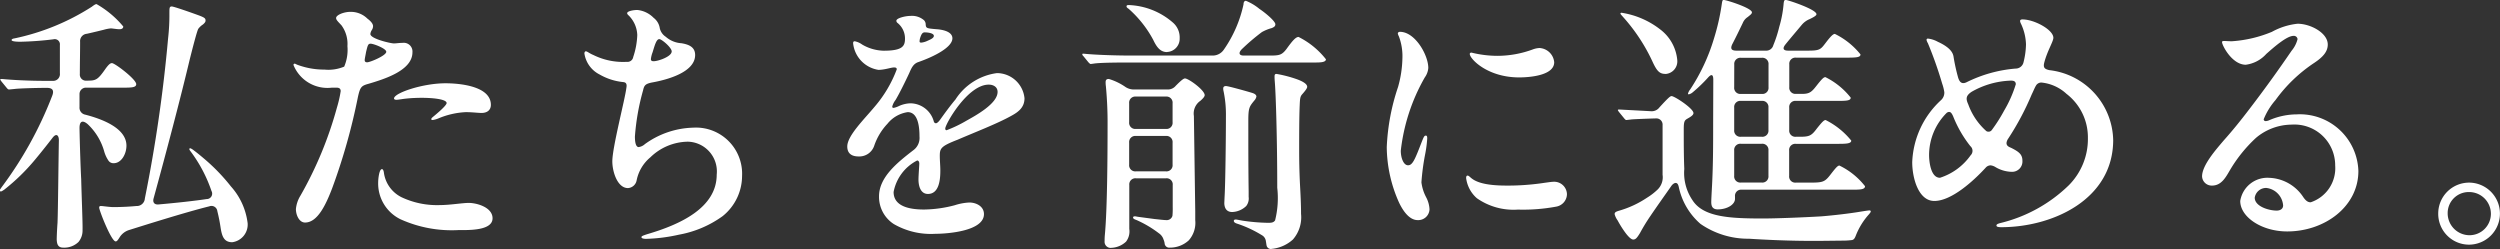 <svg height="14.768" viewBox="0 0 148.288 14.768" width="148.288" xmlns="http://www.w3.org/2000/svg"><rect x="0" y="0" width="148.288" height="14.768" fill="#333333" stroke="none"/><path d="m-75.6 1.168a1.211 1.211 0 0 0 .912-.336 1.061 1.061 0 0 0 .24-.72c.016-.3-.064-2.256-.08-3.008-.032-.576-.08-1.936-.1-3.024 0-.432.192-.48.48-.24a3.518 3.518 0 0 1 .992 1.648 1.926 1.926 0 0 0 .24.512.354.354 0 0 0 .32.16c.448 0 .752-.544.752-1.04 0-1.024-1.392-1.568-2.448-1.84a.42.42 0 0 1 -.336-.448v-.752a.382.382 0 0 1 .416-.4h2.1c.544 0 .848 0 .848-.208 0-.288-1.264-1.248-1.44-1.248-.112 0-.224.112-.416.384-.448.64-.56.656-1.088.656a.363.363 0 0 1 -.4-.4c0-.64.016-1.28.016-1.9a.435.435 0 0 1 .4-.48c.448-.1.88-.208 1.008-.24a2.205 2.205 0 0 1 .416-.08c.048 0 .144.016.288.032a1.382 1.382 0 0 0 .24.016c.112 0 .208-.048.208-.16a5.79 5.79 0 0 0 -1.584-1.328c-.048 0-.1.016-.288.16a13.688 13.688 0 0 1 -4.576 1.872c-.112.016-.176.048-.176.1 0 .08.272.1.528.1a19.106 19.106 0 0 0 1.952-.144.307.307 0 0 1 .384.336v1.68a.4.4 0 0 1 -.432.448h-.4c-.992 0-1.952-.048-2.608-.112h-.032c-.016 0-.064 0-.064.032 0 .016.016.048.08.128l.288.352c.08.1.112.112.16.112l.336-.032c.224-.032 1.248-.064 1.9-.064.352 0 .448.16.3.512a22.572 22.572 0 0 1 -2.992 5.392c-.064.1-.1.128-.1.176a.059.059 0 0 0 .064.064c.032 0 .064-.016.192-.1a11.991 11.991 0 0 0 1.84-1.792c.32-.384.64-.784 1.024-1.28.24-.32.384-.144.384.128-.032 1.792-.048 4.048-.08 4.9-.032.416-.048.864-.048.992.012.196.028.484.38.484zm10.032-.32a1.057 1.057 0 0 0 .912-1.136 3.99 3.99 0 0 0 -.992-2.176 11.351 11.351 0 0 0 -1.632-1.68c-.32-.272-.512-.416-.624-.5-.1-.064-.128-.08-.16-.08a.042.042 0 0 0 -.048.048c0 .032.016.064.08.144a8.425 8.425 0 0 1 1.232 2.34.323.323 0 0 1 -.288.48c-.752.112-1.776.224-2.864.32-.24.016-.336-.128-.288-.336.768-2.8 1.6-5.952 2.144-8.24.16-.64.432-1.7.512-1.84a1.062 1.062 0 0 1 .272-.256c.1-.08.16-.16.16-.224 0-.128-.016-.176-.4-.32-.48-.176-1.488-.528-1.6-.528-.144 0-.144.08-.144.416a12.163 12.163 0 0 1 -.08 1.5 87.251 87.251 0 0 1 -1.376 9.472.477.477 0 0 1 -.5.448c-.512.048-1.024.064-1.376.064-.144 0-.4-.032-.544-.048a1.5 1.5 0 0 0 -.188-.016c-.08 0-.1.032-.1.1 0 .16.72 2 .976 2 .064 0 .112-.048.224-.224a1.013 1.013 0 0 1 .56-.448c.768-.24 3.344-1.056 4.768-1.408a.35.35 0 0 1 .48.288 9.984 9.984 0 0 1 .196.992c.08.512.208.848.688.848zm3.776-1.968c0 .352.192.8.544.8.752 0 1.248-1.1 1.6-2.016a35.864 35.864 0 0 0 1.536-5.44c.128-.56.192-.656.608-.768.976-.288 2.624-.8 2.624-1.872a.516.516 0 0 0 -.592-.56c-.224 0-.352.032-.512.032-.176 0-1.392-.272-1.392-.56a.538.538 0 0 1 .08-.224.431.431 0 0 0 .08-.24c0-.176-.208-.352-.336-.448a1.4 1.4 0 0 0 -1.024-.4c-.352 0-.832.176-.832.368 0 .112.128.224.32.432a1.861 1.861 0 0 1 .352 1.232 2.541 2.541 0 0 1 -.192 1.216 2.426 2.426 0 0 1 -1.168.176 4.55 4.55 0 0 1 -1.616-.288c-.08-.032-.112-.064-.16-.064a.073.073 0 0 0 -.064.08 2.174 2.174 0 0 0 2.272 1.344h.288c.176 0 .24.08.24.208a6.915 6.915 0 0 1 -.224.976 22.449 22.449 0 0 1 -2.16 5.216 1.835 1.835 0 0 0 -.272.8zm4.432-9.808c.176 0 .928.288.928.48 0 .224-.96.624-1.136.624-.1 0-.144-.048-.144-.128s.064-.368.08-.48c.096-.384.112-.496.272-.496zm1.536 3.328c.048 0 .16-.016.272-.032 1.008-.16 2.7-.1 2.7.224 0 .16-.688.72-.784.8-.08.064-.128.112-.128.16 0 .032.048.048.08.048a1.443 1.443 0 0 0 .352-.1 4.748 4.748 0 0 1 1.616-.368c.368 0 .752.048.928.048.368 0 .56-.192.56-.48 0-1.12-1.872-1.28-2.688-1.28-1.36 0-3.056.576-3.056.9.004.08.116.08.148.08zm-.864 4.112c-.176 0-.224.64-.224.768a2.359 2.359 0 0 0 1.328 2.208 7.387 7.387 0 0 0 3.424.64h.224c.656 0 1.808-.032 1.808-.7 0-.656-.944-.912-1.408-.912-.384 0-1.12.128-1.7.128a4.936 4.936 0 0 1 -2.288-.464 1.913 1.913 0 0 1 -1.052-1.48c-.016-.092-.048-.188-.112-.188zm15.152-9.44c-.224 0-.608.064-.608.192 0 .048.048.1.1.144a1.713 1.713 0 0 1 .5 1.152 4.562 4.562 0 0 1 -.24 1.3.343.343 0 0 1 -.384.288 3.959 3.959 0 0 1 -1.968-.4c-.272-.112-.368-.224-.464-.224-.048 0-.08.064-.08.128a1.671 1.671 0 0 0 .904 1.248 3.483 3.483 0 0 0 1.392.448c.176.016.24.112.192.352-.08.672-.832 3.52-.832 4.352 0 .608.3 1.584.928 1.584a.557.557 0 0 0 .512-.448 2.384 2.384 0 0 1 .816-1.376 3.249 3.249 0 0 1 2.224-.928 1.765 1.765 0 0 1 1.712 1.952c0 1.968-2.16 2.96-4.128 3.536-.24.08-.336.112-.336.176 0 .08.16.1.272.1a10.019 10.019 0 0 0 1.952-.248 6.341 6.341 0 0 0 2.592-1.1 3.067 3.067 0 0 0 1.152-2.384 2.738 2.738 0 0 0 -2.9-2.864 5.1 5.1 0 0 0 -2.864.976.687.687 0 0 1 -.368.176c-.208 0-.224-.432-.224-.624a13.635 13.635 0 0 1 .484-2.74c.064-.288.128-.384.512-.464.912-.16 2.576-.608 2.576-1.632 0-.464-.352-.624-.816-.7a1.551 1.551 0 0 1 -.928-.384.826.826 0 0 1 -.352-.5.955.955 0 0 0 -.368-.624 1.573 1.573 0 0 0 -.96-.464zm2.032 2.464c0 .3-.8.576-1.072.576-.1 0-.16-.032-.16-.128a1.579 1.579 0 0 1 .1-.4c.128-.416.224-.784.4-.784.136 0 .736.5.736.736zm14.16-2.112c-.288 0-.832.128-.832.288a.173.173 0 0 0 .048.112 1.182 1.182 0 0 1 .464.944c0 .448-.144.72-1.264.72a2.63 2.63 0 0 1 -1.28-.368 1.136 1.136 0 0 0 -.432-.192c-.1 0-.1.064-.1.128a1.782 1.782 0 0 0 1.5 1.568c.368 0 .752-.144.928-.144.08 0 .16.016.16.112a7.353 7.353 0 0 1 -1.304 2.208c-.624.752-1.632 1.728-1.632 2.368 0 .384.224.592.672.592a.932.932 0 0 0 .928-.64 3.567 3.567 0 0 1 .784-1.3 1.891 1.891 0 0 1 1.2-.688c.656 0 .7.992.7 1.456a.9.9 0 0 1 -.384.816c-.928.72-2.016 1.584-2.016 2.72a1.918 1.918 0 0 0 .88 1.648 4.392 4.392 0 0 0 2.464.576c.72 0 2.88-.16 2.88-1.168 0-.464-.464-.688-.864-.688a3.286 3.286 0 0 0 -.864.16 7.381 7.381 0 0 1 -1.824.256c-.736 0-1.808-.128-1.808-1.04a2.649 2.649 0 0 1 1.396-1.868c.1 0 .128.112.128.176 0 .112-.048.72-.048.96 0 .352.112.848.56.848.688 0 .736-.912.736-1.392 0-.288-.032-.576-.032-.864 0-.448.064-.576 1.056-.96.96-.416 2.336-.944 3.168-1.408.448-.24.8-.512.8-1.056a1.65 1.65 0 0 0 -1.632-1.488 3.466 3.466 0 0 0 -2.464 1.568c-.3.352-.672.864-.9 1.184-.112.16-.208.224-.256.224a.136.136 0 0 1 -.128-.112 1.456 1.456 0 0 0 -1.376-1.072 1.761 1.761 0 0 0 -.688.16 1.283 1.283 0 0 1 -.32.112c-.064 0-.08-.032-.08-.08a1.071 1.071 0 0 1 .192-.384c.24-.4.592-1.12.816-1.6.144-.336.256-.56.544-.656.96-.336 2.016-.88 2.016-1.408 0-.336-.416-.512-1.008-.544-.5-.048-.56-.048-.576-.272a.363.363 0 0 0 -.1-.256 1.093 1.093 0 0 0 -.808-.256zm.848.976c.128 0 .544.032.544.208 0 .112-.144.192-.368.288a1.163 1.163 0 0 1 -.368.112c-.08 0-.112-.016-.112-.08a.889.889 0 0 1 .048-.24c.052-.144.112-.288.252-.288zm3.796 3.1c.288 0 .528.144.528.432 0 .7-1.312 1.408-1.856 1.712a7.613 7.613 0 0 1 -1.168.56c-.064 0-.08-.048-.08-.1-.004-.248 1.324-2.604 2.576-2.604zm6.24-1.248c.4-.064 1.712-.064 2.192-.064h10.9c.3 0 .672 0 .672-.192a4.777 4.777 0 0 0 -1.624-1.324c-.176 0-.384.256-.72.72-.272.352-.416.384-.976.384h-1.552c-.272 0-.336-.144-.128-.368a12.563 12.563 0 0 1 1.2-1.024 2.557 2.557 0 0 1 .592-.24c.144-.064.208-.112.208-.224 0-.176-.56-.656-.944-.912a3.1 3.1 0 0 0 -.8-.48c-.112 0-.144.112-.144.208a7.4 7.4 0 0 1 -1.168 2.688.8.8 0 0 1 -.64.352h-4.816c-.8 0-2.08-.032-2.864-.112h-.028c-.032 0-.048.016-.048.032a.162.162 0 0 0 .064.112l.3.368c.08.08.1.1.144.1zm4.336-.688a.785.785 0 0 0 .752-.816 1.16 1.16 0 0 0 -.4-.928 4.217 4.217 0 0 0 -2.624-1.04c-.08 0-.128.016-.128.08 0 .048.032.08.128.144a6.614 6.614 0 0 1 1.456 1.84c.204.436.428.724.812.724zm6.192 11.68a2.188 2.188 0 0 0 1.28-.56 2.007 2.007 0 0 0 .48-1.52c0-.576-.032-1.184-.064-1.76-.032-.656-.048-1.328-.048-1.984 0-.688 0-2.032.032-2.688.016-.416.032-.528.144-.656.256-.288.3-.384.3-.448 0-.16-.24-.32-.656-.464a7.255 7.255 0 0 0 -1.168-.3c-.08 0-.112.048-.112.144 0 .064 0 .144.016.336.064.8.144 3.44.144 6.272a5.43 5.43 0 0 1 -.128 1.936c-.1.144-.24.144-.432.144a11.2 11.2 0 0 1 -1.5-.128c-.196-.032-.34-.068-.404-.068-.048 0-.112.016-.112.08 0 .08.08.128.176.16a6.909 6.909 0 0 1 1.536.72.476.476 0 0 1 .192.34c.016.08.032.224.048.272a.26.26 0 0 0 .272.176zm-9.5-.064a1.344 1.344 0 0 0 .88-.368 1 1 0 0 0 .192-.752v-2.604a.363.363 0 0 1 .4-.4h1.776a.363.363 0 0 1 .4.4v1.312a4.519 4.519 0 0 1 -.016.512.349.349 0 0 1 -.368.256c-.112 0-.384-.032-.688-.064l-.96-.128c-.112-.016-.16-.032-.192-.032-.064 0-.128 0-.128.08 0 .048.08.1.176.128a6.49 6.49 0 0 1 1.36.8.7.7 0 0 1 .272.368.917.917 0 0 1 .064.224.27.27 0 0 0 .3.256 1.639 1.639 0 0 0 1.132-.432 1.569 1.569 0 0 0 .384-1.2v-.528l-.08-5.648a.913.913 0 0 1 .384-.9c.128-.112.256-.24.256-.336 0-.3-.96-.992-1.168-.992-.1 0-.288.176-.544.432a.606.606 0 0 1 -.5.224h-1.98a.9.9 0 0 1 -.5-.144 3.481 3.481 0 0 0 -.992-.48c-.128 0-.192.048-.192.192a1.7 1.7 0 0 0 .016.24 23.122 23.122 0 0 1 .1 2.352c0 1.616-.016 4.944-.16 6.448a3.64 3.64 0 0 0 -.016.384.363.363 0 0 0 .384.404zm7.176-2.124a1.263 1.263 0 0 0 .832-.356.725.725 0 0 0 .144-.54v-.32c-.02-1.424-.02-2.74-.02-4.16 0-.784.048-.864.352-1.232a.506.506 0 0 0 .128-.24c0-.112-.128-.176-.224-.208-.192-.064-1.44-.416-1.584-.416-.1 0-.16.048-.16.144a.551.551 0 0 0 .016.144 6.754 6.754 0 0 1 .144 1.5c0 1.232-.032 4.048-.08 4.784l-.016.368c.004.276.116.532.468.532zm-5.712-4.928a.363.363 0 0 1 -.4-.4v-1.12a.363.363 0 0 1 .4-.4h1.776a.363.363 0 0 1 .4.4v1.12a.363.363 0 0 1 -.4.4zm1.776.416a.363.363 0 0 1 .4.4v1.3a.363.363 0 0 1 -.4.4h-1.776a.363.363 0 0 1 -.4-.4v-1.3a.363.363 0 0 1 .4-.4zm13.76-6.08a.6.6 0 0 0 .064.176 3.323 3.323 0 0 1 .208 1.312 6.677 6.677 0 0 1 -.256 1.68 12.8 12.8 0 0 0 -.672 3.568 8.156 8.156 0 0 0 .736 3.312c.256.528.624 1.024 1.1 1.024a.668.668 0 0 0 .7-.64 1.705 1.705 0 0 0 -.192-.7 2.583 2.583 0 0 1 -.288-.9 13.632 13.632 0 0 1 .208-1.6 7.317 7.317 0 0 0 .136-.996c0-.08 0-.176-.08-.176-.1 0-.128.08-.256.4-.384.992-.528 1.36-.8 1.36s-.432-.448-.432-.864a11.266 11.266 0 0 1 1.424-4.348 1.1 1.1 0 0 0 .208-.56c0-.768-.784-2.144-1.68-2.144-.08 0-.128.048-.128.096zm8.4.864a1.313 1.313 0 0 0 -.384.08 6.088 6.088 0 0 1 -2.1.384 6.413 6.413 0 0 1 -1.548-.192c-.064 0-.1.032-.1.08 0 .288 1.04 1.392 2.928 1.392.576 0 2.08-.1 2.08-.9a.927.927 0 0 0 -.876-.844zm-1.968 8.16c-2.08 0-2.08-.592-2.3-.592-.064 0-.08.08-.08.144a1.9 1.9 0 0 0 .64 1.2 3.782 3.782 0 0 0 2.432.672 10.715 10.715 0 0 0 2.272-.176.764.764 0 0 0 .636-.736.758.758 0 0 0 -.832-.736c-.112 0-.512.064-.784.1a14.378 14.378 0 0 1 -1.984.124zm12.544 1.412c.56 0 1.024-.288 1.024-.624v-.144a.363.363 0 0 1 .4-.4h6.464c.544 0 .848 0 .848-.208a4.3 4.3 0 0 0 -1.52-1.224c-.1 0-.224.144-.5.5-.368.48-.464.512-1.264.512h-.816a.363.363 0 0 1 -.4-.4v-1.5a.363.363 0 0 1 .4-.4h2.42c.512 0 .864 0 .864-.192a4.6 4.6 0 0 0 -1.52-1.22c-.1 0-.208.112-.528.512-.32.432-.448.48-1.024.48h-.208a.363.363 0 0 1 -.4-.4v-1.328a.363.363 0 0 1 .4-.4h2.4c.56 0 .848 0 .848-.192a4.383 4.383 0 0 0 -1.5-1.216c-.1 0-.192.08-.544.528-.272.352-.416.464-.816.464h-.384a.363.363 0 0 1 -.4-.4v-1.348a.363.363 0 0 1 .4-.4h2.96c.624 0 .864-.016.864-.192a4.445 4.445 0 0 0 -1.52-1.216c-.1 0-.24.128-.544.528s-.352.464-1.056.464h-1.172c-.288 0-.352-.128-.16-.368.256-.32.752-.9.96-1.152a1.2 1.2 0 0 1 .48-.352c.16-.08.4-.192.4-.288 0-.288-1.7-.848-1.824-.848-.08 0-.112.048-.128.272a6.747 6.747 0 0 1 -.256 1.328 7.276 7.276 0 0 1 -.352 1.088.43.43 0 0 1 -.448.32h-1.744c-.288 0-.384-.112-.224-.416.208-.4.416-.832.608-1.232a.761.761 0 0 1 .3-.352c.128-.112.24-.176.24-.272 0-.256-1.52-.736-1.68-.736-.064 0-.08.048-.112.272a13.107 13.107 0 0 1 -.464 2.032 11.38 11.38 0 0 1 -1.408 3.008.657.657 0 0 0 -.128.24.042.042 0 0 0 .048.048.553.553 0 0 0 .24-.128 8.906 8.906 0 0 0 .912-.88c.192-.208.3-.176.3.144l-.008 2.548c0 1.376 0 2.608-.08 3.984-.016.288-.032.608-.032.72 0 .208.048.436.384.436zm-3.1-8.032a.75.75 0 0 0 .7-.816 2.566 2.566 0 0 0 -1.008-1.824 4.955 4.955 0 0 0 -2.3-.992c-.032 0-.064.016-.064.048s.048.08.176.224a10.655 10.655 0 0 1 1.76 2.7c.236.492.392.656.732.656zm4.08-.56a.363.363 0 0 1 .4-.4h1.232a.363.363 0 0 1 .4.4v1.344a.363.363 0 0 1 -.4.4h-1.236a.363.363 0 0 1 -.4-.4zm6.508 10.444a4.227 4.227 0 0 0 .468-.032c.1-.016.16-.08.224-.24a4.157 4.157 0 0 1 .768-1.264c.1-.112.128-.16.128-.192s-.016-.064-.08-.064c-.048 0-.256.032-.56.08-.592.1-1.5.208-2.272.272-1.056.064-2.72.128-3.488.128-1.968 0-3.536-.08-4.176-1.088a2.874 2.874 0 0 1 -.484-1.852c-.032-.784-.032-1.568-.032-2.352 0-.464.048-.528.208-.624.176-.1.368-.208.368-.336 0-.272-1.12-1.008-1.3-1.008-.08 0-.208.112-.72.672a.569.569 0 0 1 -.512.224l-1.856-.1h-.048c-.032 0-.048.016-.048.032s.016.048.064.112l.3.368c.08.1.112.112.144.112l.272-.032c.1-.016.9-.048 1.472-.064a.369.369 0 0 1 .4.4v2.944a1.017 1.017 0 0 1 -.3.88 3.693 3.693 0 0 1 -.624.48 5.908 5.908 0 0 1 -1.648.768c-.224.064-.272.112-.272.208a1.111 1.111 0 0 0 .176.368 6.219 6.219 0 0 0 .464.736c.192.256.352.4.464.4.144 0 .224-.1.4-.384a11.243 11.243 0 0 1 .612-1.004c.368-.544.88-1.264 1.216-1.744.112-.176.224-.224.288-.224.112 0 .16.112.192.272a3.975 3.975 0 0 0 1.28 2.156 4.963 4.963 0 0 0 2.88.88c.976.064 2.368.128 3.712.128h.464zm-6.512-7.888a.363.363 0 0 1 .4-.4h1.232a.363.363 0 0 1 .4.4v1.328a.363.363 0 0 1 -.4.4h-1.232a.363.363 0 0 1 -.4-.4zm0 2.544a.363.363 0 0 1 .4-.4h1.232a.363.363 0 0 1 .4.4v1.5a.363.363 0 0 1 -.4.4h-1.232a.363.363 0 0 1 -.4-.4zm17.1-7.776c-.112 0-.144.048-.144.1a.6.6 0 0 0 .064.176 3.075 3.075 0 0 1 .288 1.2 4.665 4.665 0 0 1 -.144 1.056.479.479 0 0 1 -.48.384 7.982 7.982 0 0 0 -2.904.812c-.272.128-.416 0-.5-.288a10.806 10.806 0 0 1 -.272-1.248c-.032-.16-.128-.5-.928-.864a1.592 1.592 0 0 0 -.592-.192.076.076 0 0 0 -.08.08.615.615 0 0 0 .08.192 23.154 23.154 0 0 1 .848 2.4 2.647 2.647 0 0 1 .128.512.6.6 0 0 1 -.192.464 5.258 5.258 0 0 0 -1.712 3.684c0 .944.368 2.3 1.312 2.3 1.024 0 2.336-1.2 3.04-1.968a.394.394 0 0 1 .3-.144.713.713 0 0 1 .3.112 1.968 1.968 0 0 0 .96.272.613.613 0 0 0 .624-.656c0-.368-.192-.528-.672-.768-.16-.064-.272-.128-.272-.288a.567.567 0 0 1 .1-.256 16.149 16.149 0 0 0 1.396-2.624c.112-.224.16-.368.256-.528a.364.364 0 0 1 .32-.176 2.563 2.563 0 0 1 1.488.672 3.252 3.252 0 0 1 1.268 2.608 3.886 3.886 0 0 1 -1.152 2.832 8.772 8.772 0 0 1 -4.048 2.224c-.112.032-.224.064-.224.144s.112.1.3.1c3.024-.004 6.624-1.636 6.624-5.172a4.265 4.265 0 0 0 -3.792-4.144c-.272-.064-.368-.144-.3-.432.176-.7.544-1.264.544-1.488-.004-.48-1.14-1.088-1.828-1.088zm-.4 3.856a7.135 7.135 0 0 1 -.688 1.552 9.287 9.287 0 0 1 -.72 1.136.244.244 0 0 1 -.336.08 3.858 3.858 0 0 1 -1.072-1.584c-.144-.32-.16-.512.208-.752a4.985 4.985 0 0 1 2.272-.656c.276-.016.34.08.34.224zm-4.5 5.536c-.512 0-.64-.864-.64-1.36a3.531 3.531 0 0 1 1.056-2.5c.192-.112.272 0 .368.208a7 7 0 0 0 1.024 1.776.369.369 0 0 1 .016.544 3.55 3.55 0 0 1 -1.816 1.332zm21.992 1.456c-.176 0-.3-.112-.432-.3a2.524 2.524 0 0 0 -2.016-1.152 1.631 1.631 0 0 0 -1.728 1.372c0 .96 1.28 1.808 2.784 1.808 2.224 0 4.224-1.472 4.224-3.584a3.473 3.473 0 0 0 -3.664-3.36 4.152 4.152 0 0 0 -1.6.336.593.593 0 0 1 -.24.064.109.109 0 0 1 -.112-.112 4.043 4.043 0 0 1 .7-1.136 8.876 8.876 0 0 1 2.3-2.208c.528-.352.8-.672.8-1.088 0-.688-1.024-1.232-1.792-1.232a4.02 4.02 0 0 0 -1.52.48 7.462 7.462 0 0 1 -2.384.56c-.144 0-.352-.016-.432-.016-.064 0-.144 0-.144.064 0 .192.592 1.344 1.408 1.344a1.968 1.968 0 0 0 1.216-.64c.4-.352 1.2-1.072 1.616-1.072a.219.219 0 0 1 .24.192 1.723 1.723 0 0 1 -.352.688c-.752 1.1-1.568 2.24-2.512 3.472-.464.608-.96 1.232-1.52 1.856-.432.512-1.28 1.456-1.28 2.128a.572.572 0 0 0 .592.544c.576 0 .832-.528 1.088-.96a8.448 8.448 0 0 1 1.52-1.872 3.313 3.313 0 0 1 2.112-.784 2.419 2.419 0 0 1 2.584 2.428 2.13 2.13 0 0 1 -1.456 2.18zm-1.632.192c0 .176-.144.3-.384.3-.448 0-1.3-.24-1.3-.768a.682.682 0 0 1 .688-.576 1.125 1.125 0 0 1 .996 1.044zm11.04-1.36a1.833 1.833 0 0 0 -1.84 1.824 1.829 1.829 0 0 0 1.82 1.856 1.84 1.84 0 0 0 1.84-1.84 1.837 1.837 0 0 0 -1.82-1.84zm-.016.56a1.29 1.29 0 0 1 1.3 1.3 1.27 1.27 0 0 1 -1.284 1.26 1.3 1.3 0 0 1 -1.28-1.3 1.246 1.246 0 0 1 1.26-1.26z" fill="#fff" transform="translate(79.344 13.52)"/></svg>
